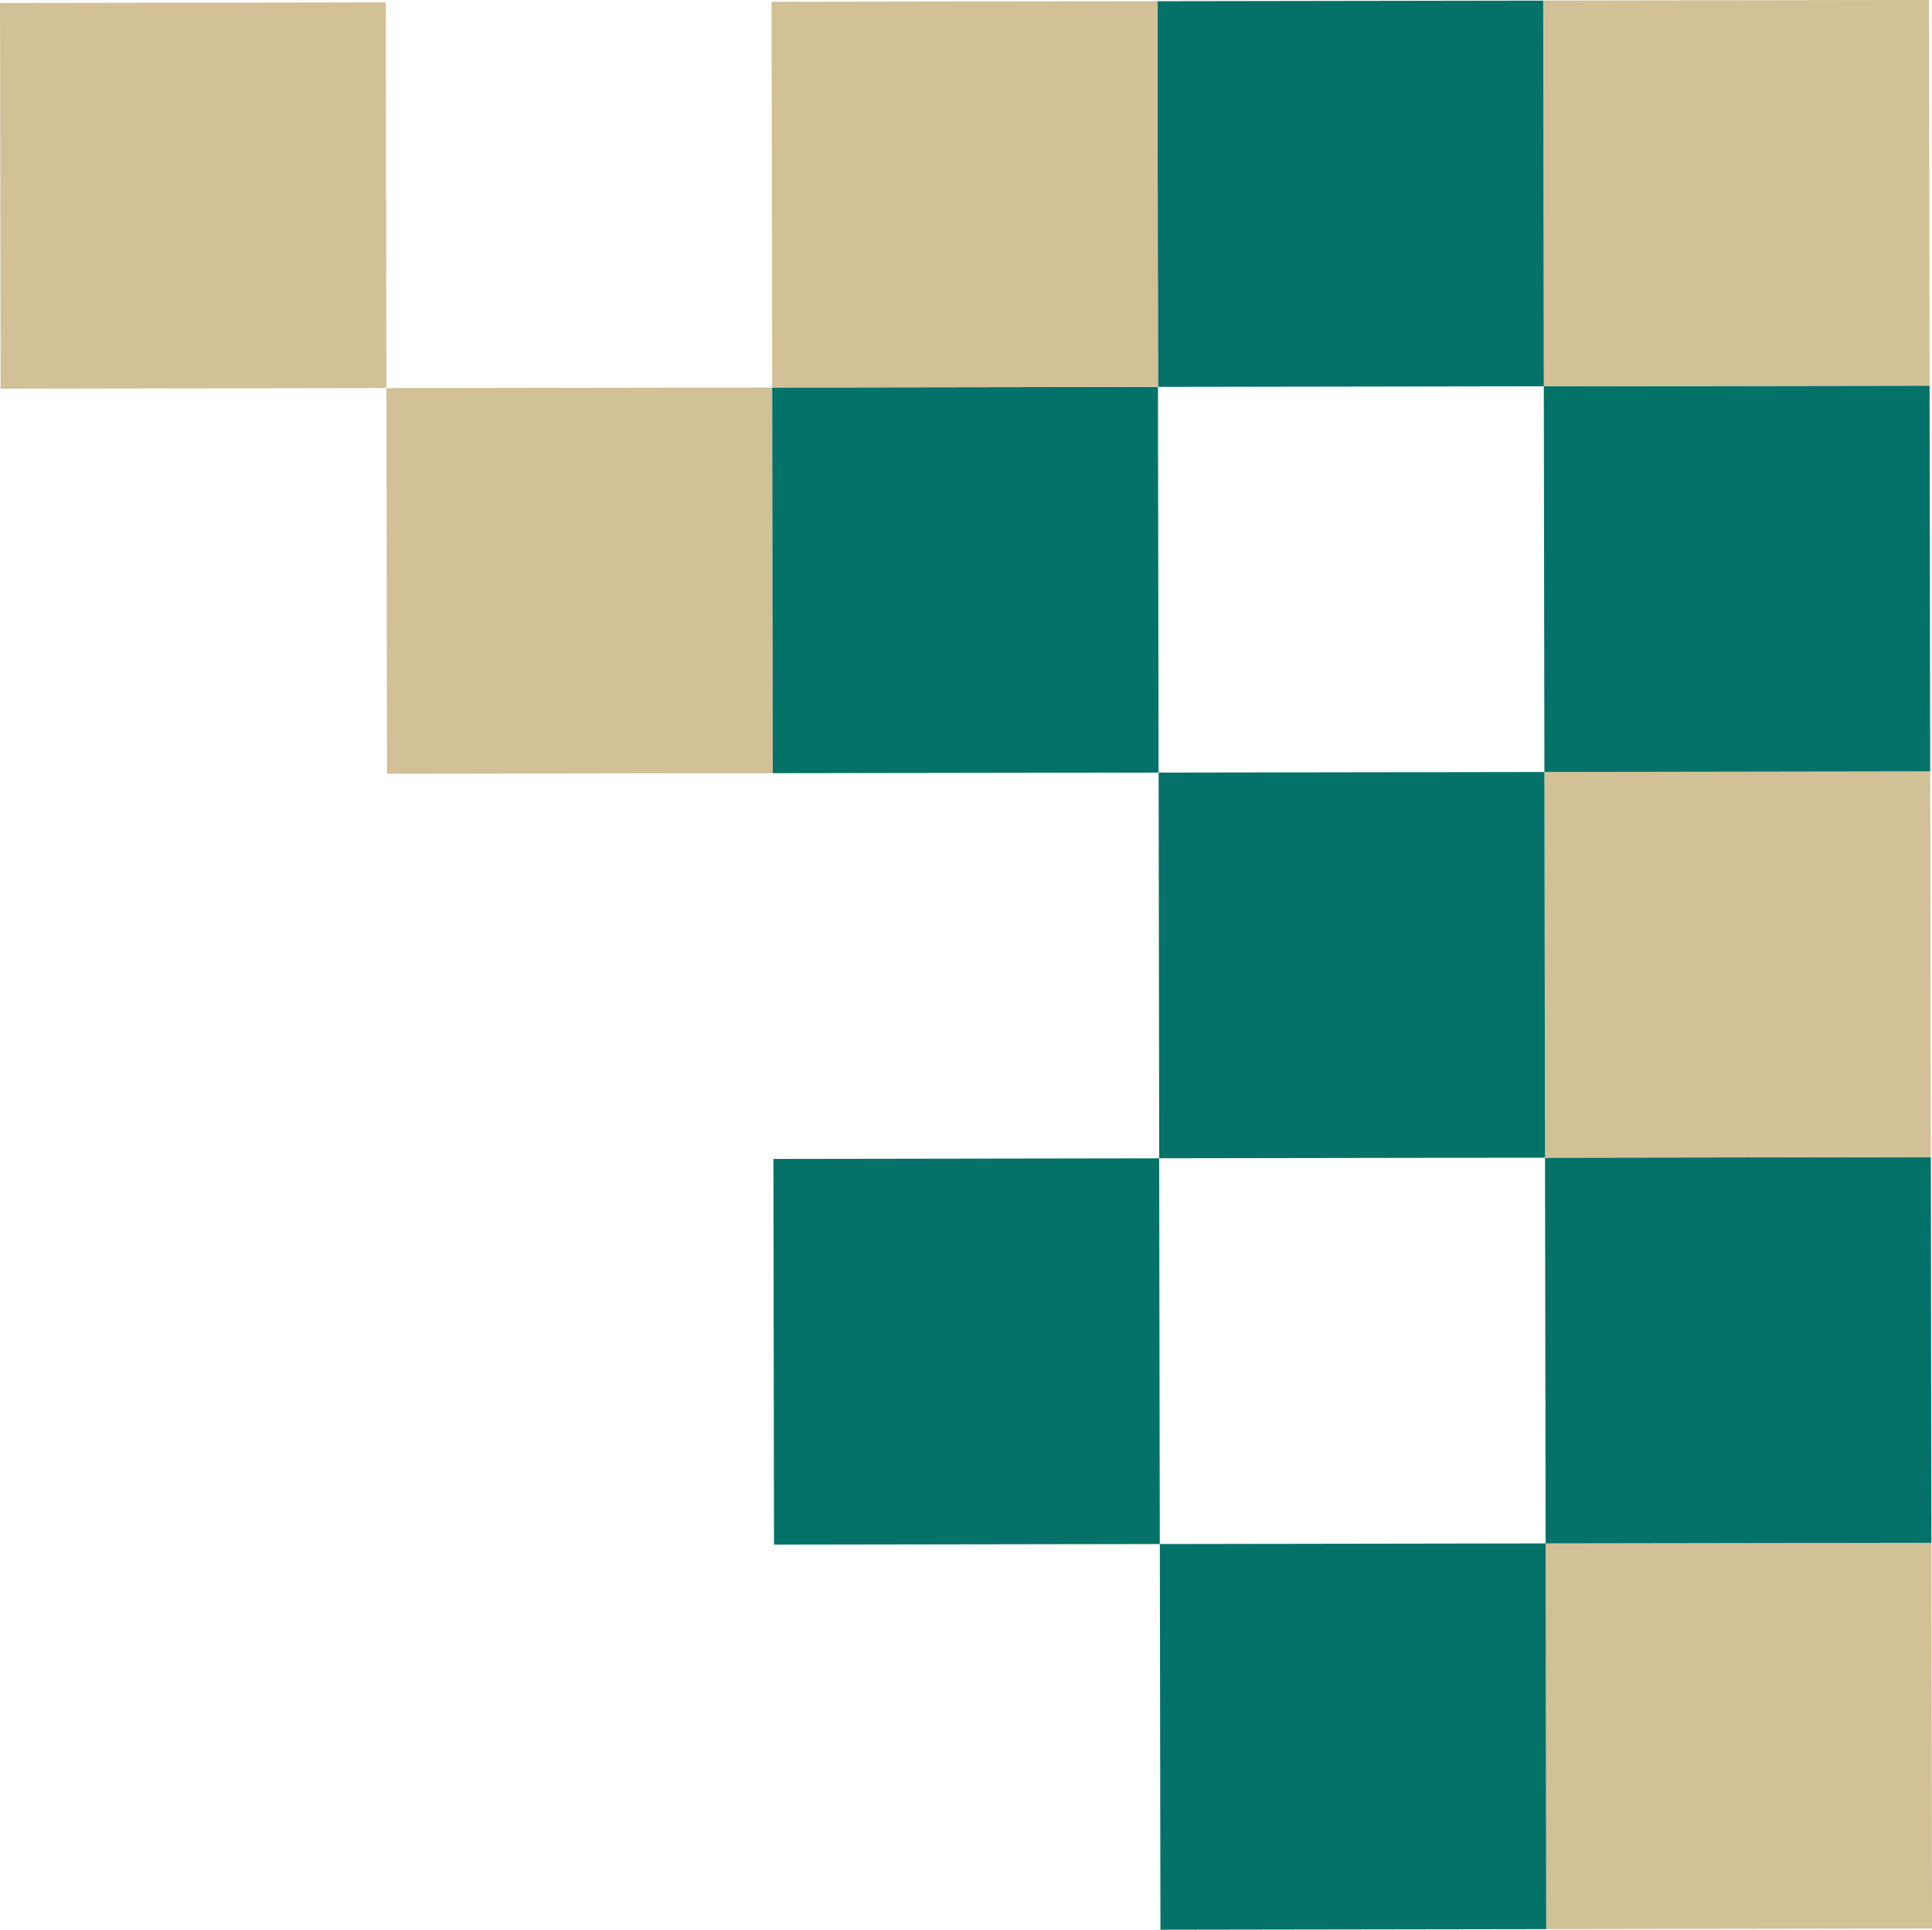 <svg xmlns="http://www.w3.org/2000/svg" id="uuid-6b04df7d-4722-4c19-8a1c-eb5872f73616" viewBox="0 0 409.9 409.51"><defs><style>.uuid-638c06a5-183e-4436-9de4-831f5e95fb67{fill:#d2c097;}.uuid-73ccb1cd-5718-47d8-8de0-6fc787b27678{fill:#047269;}</style></defs><rect class="uuid-638c06a5-183e-4436-9de4-831f5e95fb67" x="327.98" y="327.47" width="81.85" height="81.85" transform="translate(-.57 .58) rotate(-.09)"></rect><rect class="uuid-73ccb1cd-5718-47d8-8de0-6fc787b27678" x="246.13" y="327.6" width="81.85" height="81.85" transform="translate(-.57 .45) rotate(-.09)"></rect><rect class="uuid-73ccb1cd-5718-47d8-8de0-6fc787b27678" x="327.86" y="245.62" width="81.85" height="81.85" transform="translate(-.45 .58) rotate(-.09)"></rect><rect class="uuid-638c06a5-183e-4436-9de4-831f5e95fb67" x="327.73" y="163.76" width="81.85" height="81.85" transform="translate(-.32 .58) rotate(-.09)"></rect><rect class="uuid-73ccb1cd-5718-47d8-8de0-6fc787b27678" x="245.88" y="163.89" width="81.85" height="81.85" transform="translate(-.32 .45) rotate(-.09)"></rect><rect class="uuid-73ccb1cd-5718-47d8-8de0-6fc787b27678" x="327.6" y="81.91" width="81.85" height="81.85" transform="translate(-.19 .58) rotate(-.09)"></rect><rect class="uuid-638c06a5-183e-4436-9de4-831f5e95fb67" x="82.04" y="82.3" width="81.85" height="81.85" transform="translate(-.19 .19) rotate(-.09)"></rect><rect class="uuid-73ccb1cd-5718-47d8-8de0-6fc787b27678" x="163.89" y="82.17" width="81.85" height="81.85" transform="translate(-.19 .32) rotate(-.09)"></rect><rect class="uuid-638c06a5-183e-4436-9de4-831f5e95fb67" x="327.47" y=".06" width="81.85" height="81.85" transform="translate(-.06 .57) rotate(-.09)"></rect><rect class="uuid-73ccb1cd-5718-47d8-8de0-6fc787b27678" x="245.62" y=".19" width="81.85" height="81.85" transform="translate(-.06 .45) rotate(-.09)"></rect><rect class="uuid-638c06a5-183e-4436-9de4-831f5e95fb67" x="163.76" y=".32" width="81.85" height="81.85" transform="translate(-.06 .32) rotate(-.09)"></rect><rect class="uuid-638c06a5-183e-4436-9de4-831f5e95fb67" x=".06" y=".57" width="81.85" height="81.85" transform="translate(-.06 .06) rotate(-.09)"></rect><rect class="uuid-73ccb1cd-5718-47d8-8de0-6fc787b27678" x="164.15" y="245.88" width="81.85" height="81.85" transform="translate(-.45 .32) rotate(-.09)"></rect></svg>